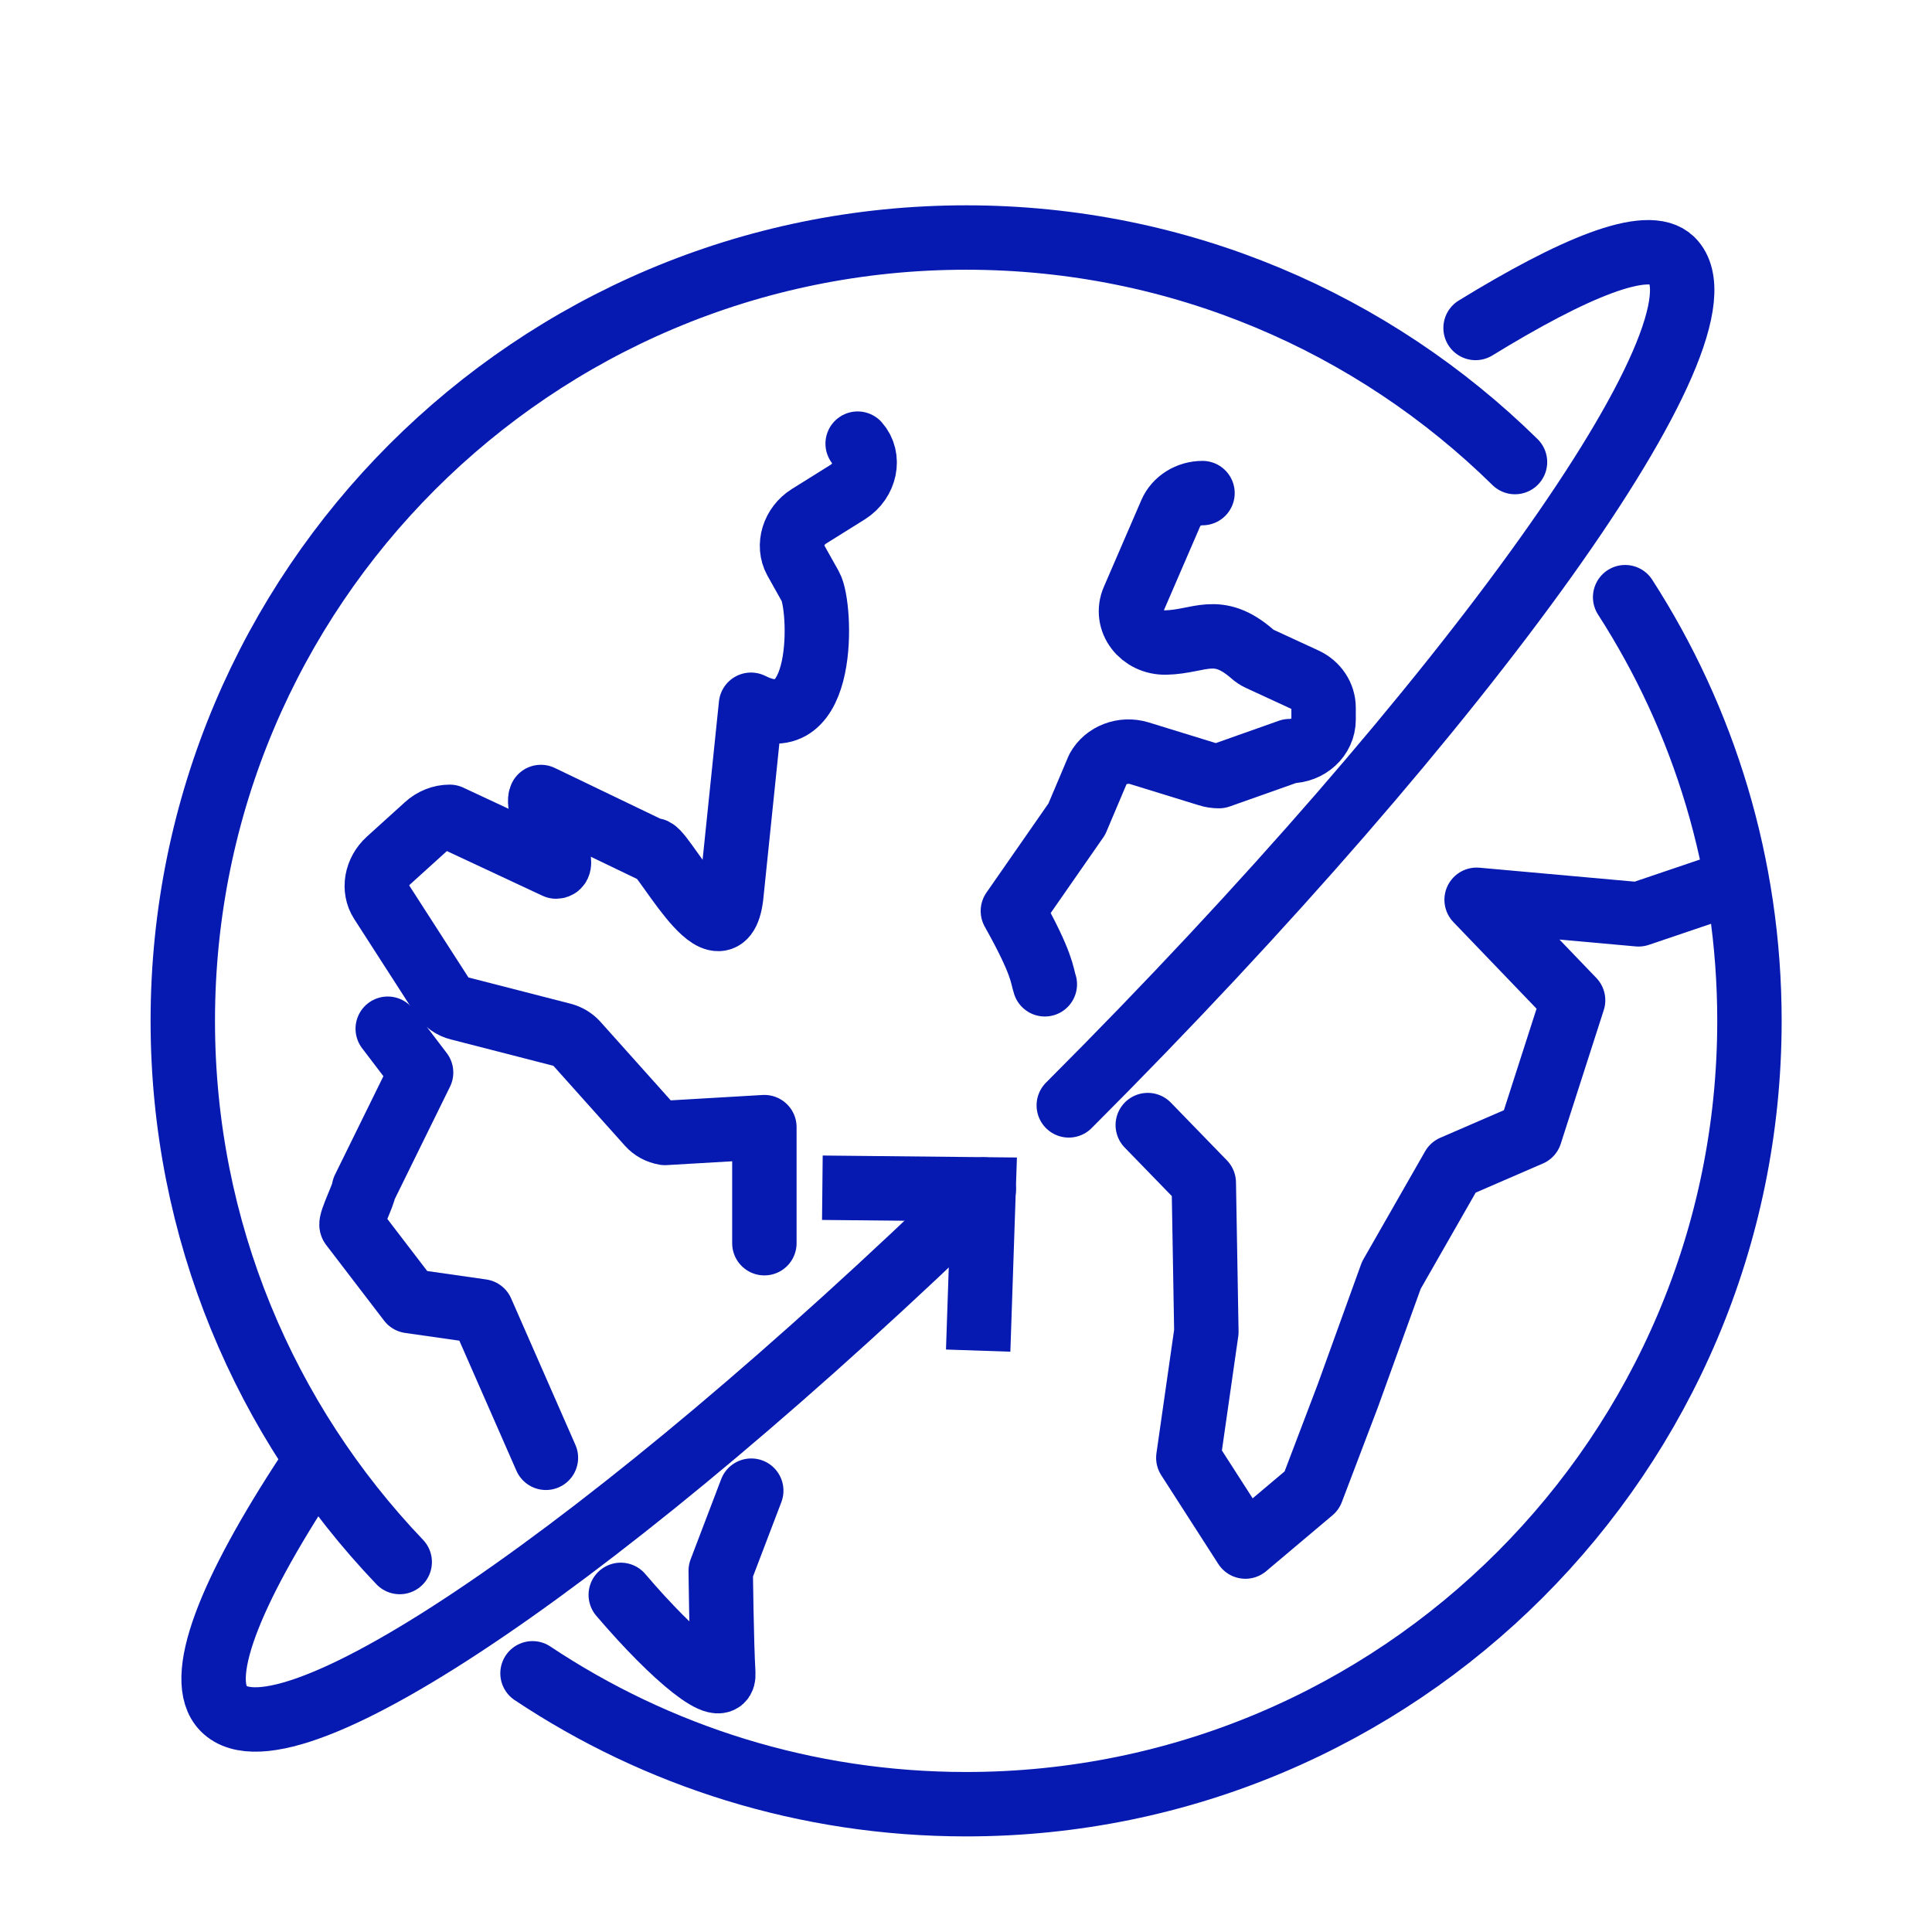 <?xml version="1.0" encoding="UTF-8"?>
<svg xmlns="http://www.w3.org/2000/svg" xmlns:xlink="http://www.w3.org/1999/xlink" width="400px" height="400px" viewBox="0 0 400 400" version="1.1">
<g id="surface1">
<path style="fill:none;stroke-width:5;stroke-linecap:round;stroke-linejoin:round;stroke:rgb(2.353%,10.196%,69.412%);stroke-opacity:1;stroke-miterlimit:4;" d="M 89.101 87.34 L 93.45 91.819 L 93.65 103.39 L 92.25 113.169 L 96.68 120.06 L 101.83 115.72 L 104.621 108.379 L 108.01 99 L 112.8 90.62 L 118.78 88.03 L 122.12 77.65 L 114.63 69.85 L 127.2 70.98 L 134.58 68.48 " transform="matrix(2.667,0,0,2.667,0,0)"/>
<path style="fill:none;stroke-width:5;stroke-linecap:round;stroke-linejoin:round;stroke:rgb(2.353%,10.196%,69.412%);stroke-opacity:1;stroke-miterlimit:4;" d="M 93.35 38.279 C 92.271 38.279 91.299 38.89 90.899 39.81 L 87.99 46.54 C 87.28 48.17 88.61 49.92 90.51 49.879 C 93.13 49.819 94.49 48.39 97.22 50.77 C 97.38 50.911 97.56 51.04 97.759 51.13 C 98.66 51.549 101.29 52.759 101.29 52.759 C 102.19 53.169 102.75 54.021 102.75 54.94 L 102.75 55.871 C 102.75 57.22 101.569 58.31 100.11 58.31 L 94.63 60.25 C 94.351 60.25 94.061 60.209 93.79 60.12 L 88.44 58.471 C 87.19 58.09 85.83 58.61 85.241 59.689 L 83.59 63.59 L 78.63 70.72 C 80.971 74.89 80.87 75.7 81.11 76.411 " transform="matrix(2.667,0,0,2.667,0,0)"/>
<path style="fill:none;stroke-width:5;stroke-linecap:round;stroke-linejoin:round;stroke:rgb(2.353%,10.196%,69.412%);stroke-opacity:1;stroke-miterlimit:4;" d="M 42.379 113.169 L 37.39 101.799 L 31.8 101 L 27.3 95.12 C 27.141 94.89 28.31 92.561 28.25 92.29 L 32.689 83.26 L 30.1 79.86 " transform="matrix(2.667,0,0,2.667,0,0)"/>
<path style="fill:none;stroke-width:5;stroke-linecap:round;stroke-linejoin:round;stroke:rgb(2.353%,10.196%,69.412%);stroke-opacity:1;stroke-miterlimit:4;" d="M 58.32 115.72 L 55.95 121.939 C 55.95 121.939 56.01 127.54 56.15 129.92 C 56.26 131.89 52.37 128.71 48.19 123.81 " transform="matrix(2.667,0,0,2.667,0,0)"/>
<path style="fill:none;stroke-width:5;stroke-linecap:round;stroke-linejoin:round;stroke:rgb(2.353%,10.196%,69.412%);stroke-opacity:1;stroke-miterlimit:4;" d="M 66.58 34.44 C 67.55 35.53 67.181 37.34 65.81 38.2 L 62.799 40.08 C 61.6 40.83 61.14 42.34 61.759 43.471 L 62.919 45.541 C 63.76 47.03 64.22 57.68 58.299 54.71 L 56.76 69.609 C 56.049 75.25 51.07 65.229 50.66 66.04 L 41.99 61.871 C 41.52 62.799 44.161 67.27 43.17 67.27 L 34.91 63.41 C 34.26 63.41 33.609 63.669 33.11 64.129 L 30.16 66.8 C 29.21 67.66 28.97 69.021 29.6 69.99 L 34.351 77.37 C 34.641 77.82 35.09 78.141 35.621 78.27 L 43.67 80.339 C 44.09 80.451 44.459 80.67 44.741 80.979 L 50.37 87.27 C 50.689 87.63 51.13 87.87 51.62 87.951 L 59.339 87.5 L 59.339 96.51 " transform="matrix(2.667,0,0,2.667,0,0)"/>
<path style="fill:none;stroke-width:5;stroke-linecap:round;stroke-linejoin:round;stroke:rgb(2.353%,10.196%,69.412%);stroke-opacity:1;stroke-miterlimit:4;" d="M 82.97 85.811 C 114.021 54.76 134.99 25.39 129.8 20.2 C 127.931 18.33 122.02 20.88 114.549 25.46 " transform="matrix(2.667,0,0,2.667,0,0)"/>
<path style="fill:none;stroke-width:5;stroke-linecap:round;stroke-linejoin:round;stroke:rgb(2.353%,10.196%,69.412%);stroke-opacity:1;stroke-miterlimit:4;" d="M 23.96 114.259 C 17.76 123.68 15.13 130.411 17.37 132.65 C 22.26 137.54 47.31 120.52 76.37 92.339 " transform="matrix(2.667,0,0,2.667,0,0)"/>
<path style="fill:none;stroke-width:5;stroke-linecap:square;stroke-linejoin:miter;stroke:rgb(2.353%,10.196%,69.412%);stroke-opacity:1;stroke-miterlimit:10;" d="M 76.02 102.35 L 76.359 92.331 L 66.34 92.229 " transform="matrix(2.667,0,0,2.667,0,0)"/>
<path style="fill:none;stroke-width:5;stroke-linecap:round;stroke-linejoin:round;stroke:rgb(2.353%,10.196%,69.412%);stroke-opacity:1;stroke-miterlimit:4;" d="M 31.03 121.26 C 20.6 110.339 14.19 95.54 14.19 79.25 C 14.19 45.661 41.42 18.439 75 18.439 C 91.6 18.439 106.641 25.09 117.609 35.87 " transform="matrix(2.667,0,0,2.667,0,0)"/>
<path style="fill:none;stroke-width:5;stroke-linecap:round;stroke-linejoin:round;stroke:rgb(2.353%,10.196%,69.412%);stroke-opacity:1;stroke-miterlimit:4;" d="M 126.16 46.359 C 132.27 55.84 135.81 67.129 135.81 79.25 C 135.81 112.84 108.58 140.06 75 140.06 C 62.55 140.06 50.979 136.32 41.339 129.899 " transform="matrix(2.667,0,0,2.667,0,0)"/>
</g>
</svg>
